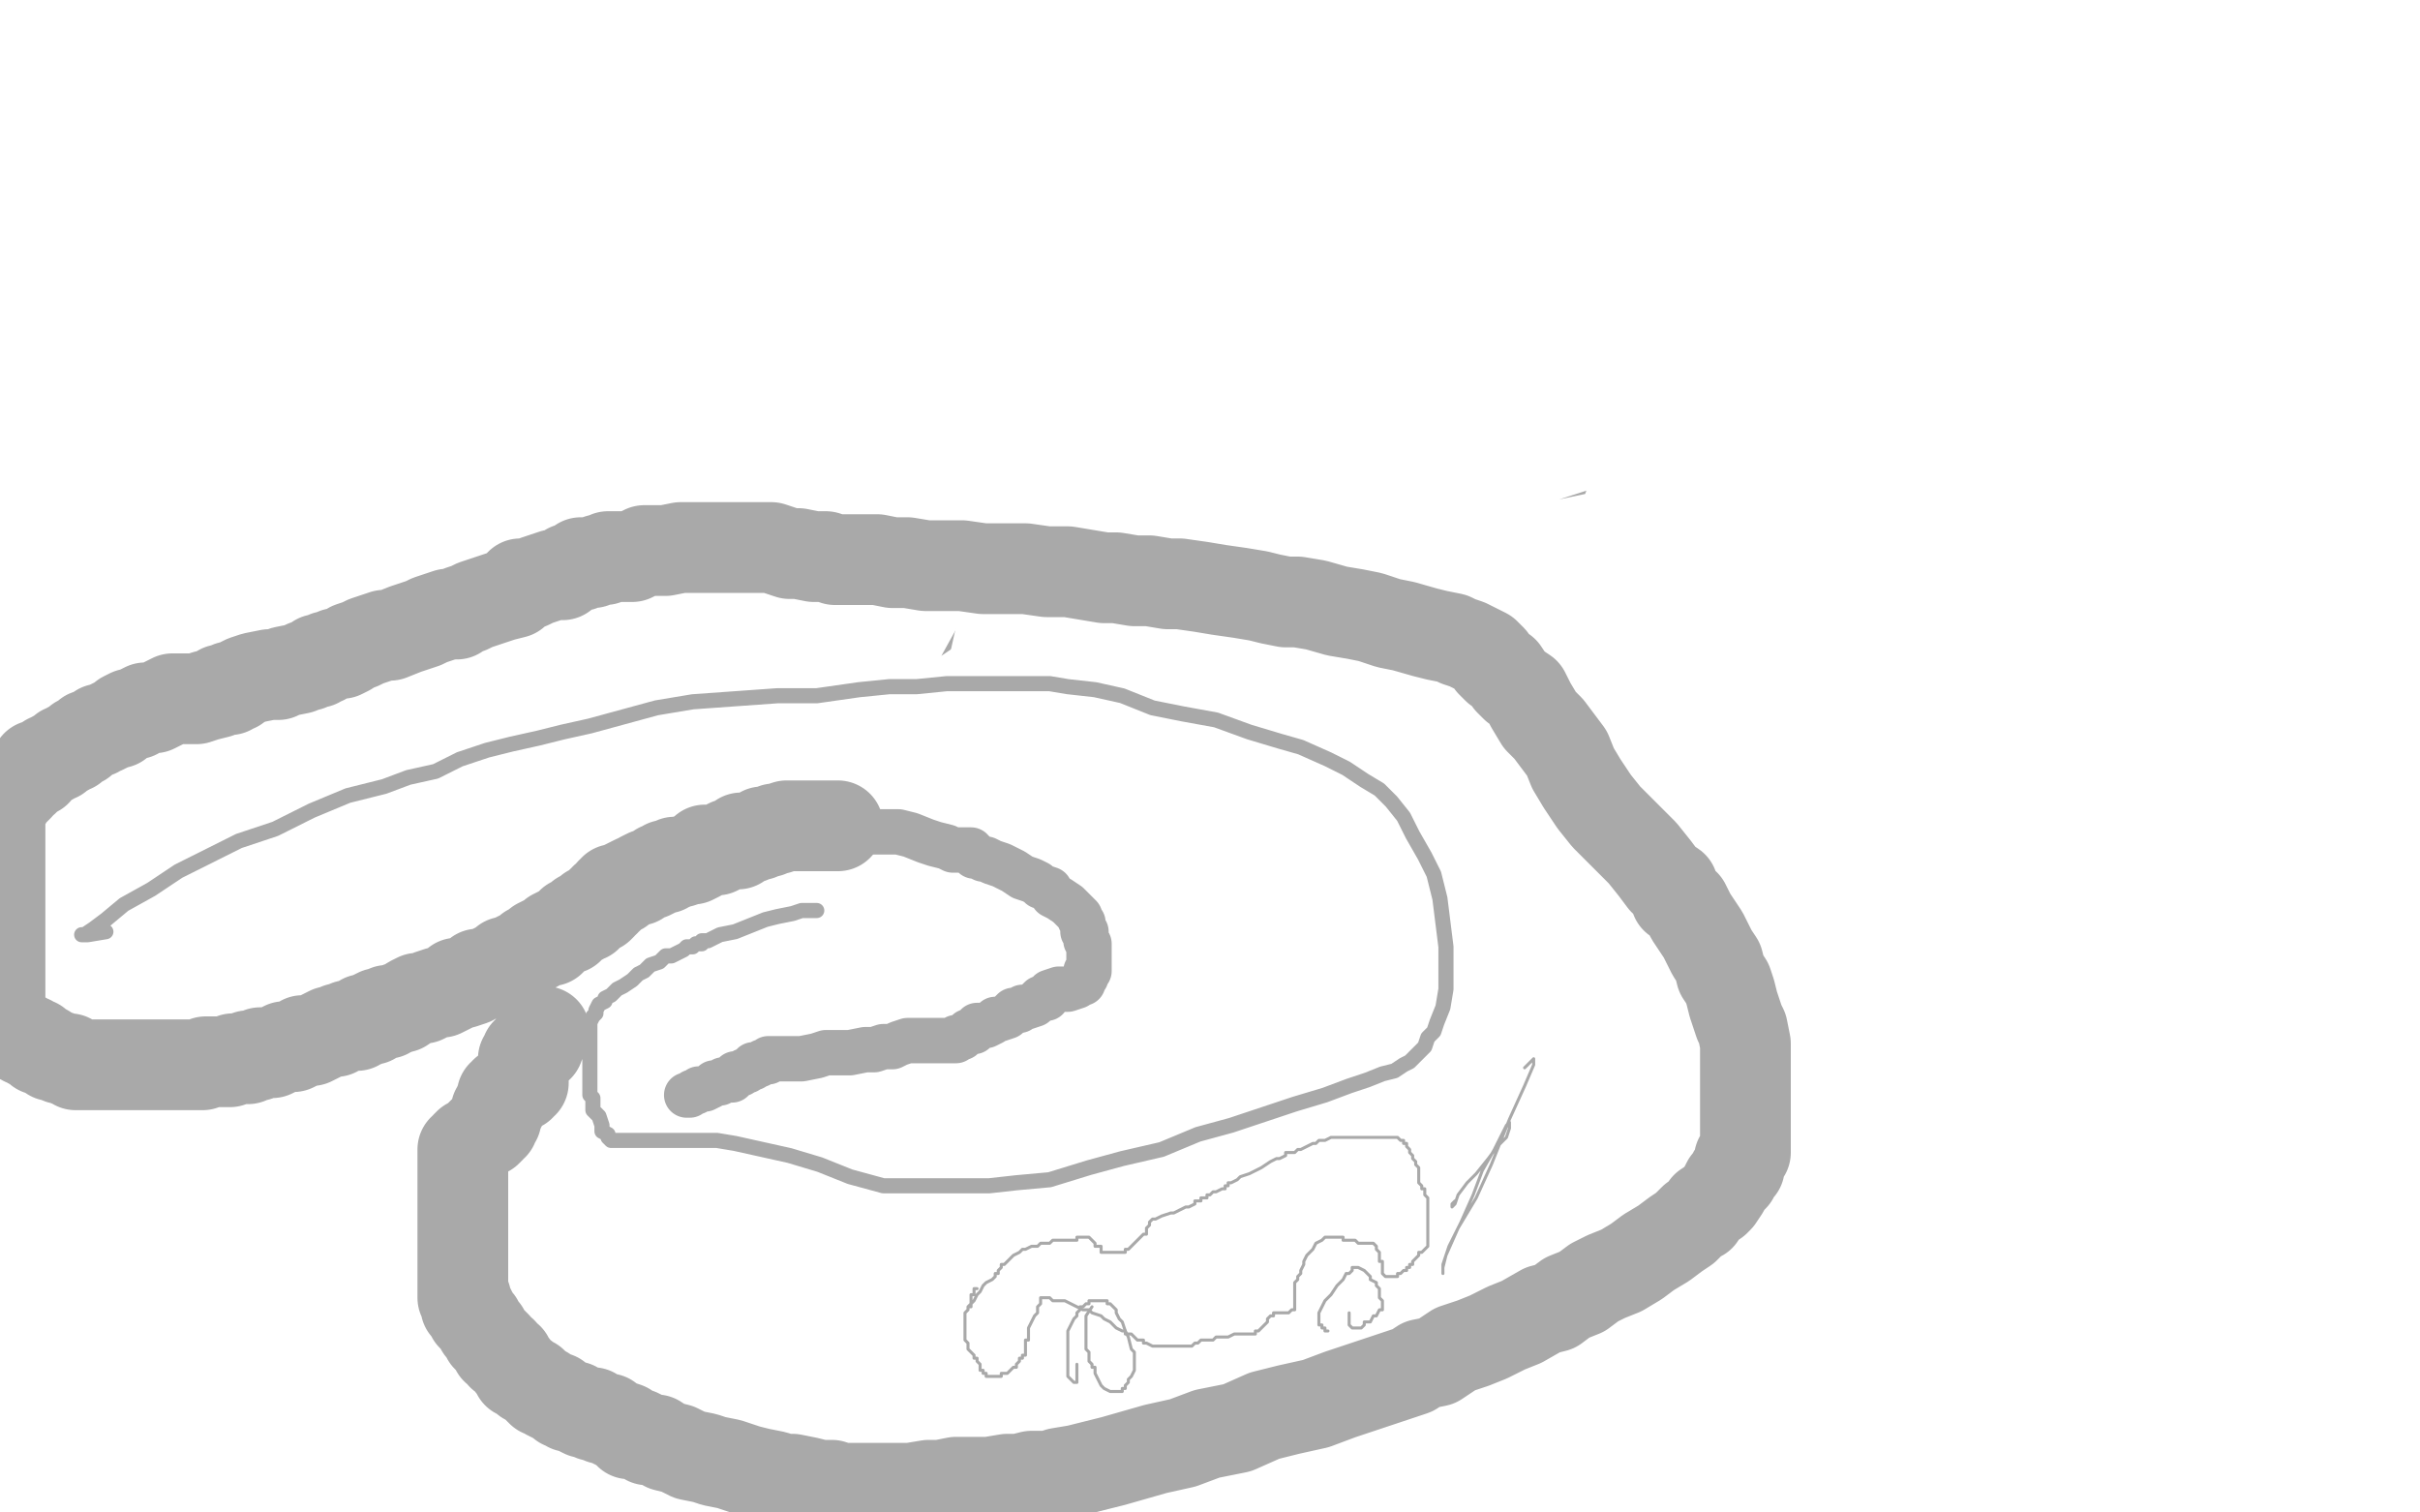 <?xml version="1.0" standalone="no"?>
<!DOCTYPE svg PUBLIC "-//W3C//DTD SVG 1.1//EN"
"http://www.w3.org/Graphics/SVG/1.1/DTD/svg11.dtd">

<svg width="800" height="500" version="1.1" xmlns="http://www.w3.org/2000/svg" xmlns:xlink="http://www.w3.org/1999/xlink" style="stroke-antialiasing: false"><desc>This SVG has been created on https://colorillo.com/</desc><rect x='0' y='0' width='800' height='500' style='fill: rgb(255,255,255); stroke-width:0' /><polyline points="55,480 56,478 58,477 61,475 62,474 63,473 66,472 69,470 72,468 75,467 77,465 79,464 81,462 83,461" style="fill: none; stroke: #a9a9a9; stroke-width: 30; stroke-linejoin: round; stroke-linecap: round; stroke-antialiasing: false; stroke-antialias: 0; opacity: 1.0"/>
<polyline points="42,495 43,494 43,494 44,493 44,493 44,492 44,492 46,491 46,491 46,490 46,490 47,489 47,489 48,487 48,487 49,487 49,487 50,485 50,485 52,484 52,484 52,483 52,483 54,481 54,481 55,480 55,480" style="fill: none; stroke: #a9a9a9; stroke-width: 30; stroke-linejoin: round; stroke-linecap: round; stroke-antialiasing: false; stroke-antialias: 0; opacity: 1.0"/>
<polyline points="83,461 85,459 87,458 89,456 92,454 96,452 98,450 103,447 107,443 110,440 113,437 116,433 119,431 121,428" style="fill: none; stroke: #a9a9a9; stroke-width: 30; stroke-linejoin: round; stroke-linecap: round; stroke-antialiasing: false; stroke-antialias: 0; opacity: 1.0"/>
<polyline points="136,407 137,405 138,404 140,402 141,400 142,398 143,397 144,396 146,393 148,391 149,389 151,387 153,386 155,383" style="fill: none; stroke: #a9a9a9; stroke-width: 30; stroke-linejoin: round; stroke-linecap: round; stroke-antialiasing: false; stroke-antialias: 0; opacity: 1.0"/>
<polyline points="121,428 123,425 125,423 125,421 127,419 128,417 129,416 130,415 131,413 132,412 133,411 134,409 135,409 136,407" style="fill: none; stroke: #a9a9a9; stroke-width: 30; stroke-linejoin: round; stroke-linecap: round; stroke-antialiasing: false; stroke-antialias: 0; opacity: 1.0"/>
<polyline points="155,383 156,381 158,379 159,375 162,373 163,370 165,367 166,366 168,364 169,362 170,360 170,359 171,358" style="fill: none; stroke: #a9a9a9; stroke-width: 30; stroke-linejoin: round; stroke-linecap: round; stroke-antialiasing: false; stroke-antialias: 0; opacity: 1.0"/>
<polyline points="185,338 186,335 188,332 191,327 193,323 195,320 197,317 200,313 201,310 203,307 205,304 207,300 209,297 210,295" style="fill: none; stroke: #a9a9a9; stroke-width: 30; stroke-linejoin: round; stroke-linecap: round; stroke-antialiasing: false; stroke-antialias: 0; opacity: 1.0"/>
<polyline points="171,358 172,357 173,355 174,354 175,352 177,351 177,350 178,348 179,347 180,344 182,343 182,341 185,338" style="fill: none; stroke: #a9a9a9; stroke-width: 30; stroke-linejoin: round; stroke-linecap: round; stroke-antialiasing: false; stroke-antialias: 0; opacity: 1.0"/>
<polyline points="229,255 230,253 232,249 232,246 233,244 234,241 235,239 235,237 236,237 237,235 237,233 238,232 240,229" style="fill: none; stroke: #a9a9a9; stroke-width: 30; stroke-linejoin: round; stroke-linecap: round; stroke-antialiasing: false; stroke-antialias: 0; opacity: 1.0"/>
<polyline points="210,295 213,291 215,288 216,286 219,282 219,280 221,277 223,273 224,271 224,269 225,265 227,262 228,258 229,255" style="fill: none; stroke: #a9a9a9; stroke-width: 30; stroke-linejoin: round; stroke-linecap: round; stroke-antialiasing: false; stroke-antialias: 0; opacity: 1.0"/>
<polyline points="240,229 240,228 241,227 241,226 242,226 243,225 243,224 245,223 245,221 245,220 246,219 247,216 247,214" style="fill: none; stroke: #a9a9a9; stroke-width: 30; stroke-linejoin: round; stroke-linecap: round; stroke-antialiasing: false; stroke-antialias: 0; opacity: 1.0"/>
<polyline points="254,189 254,188 254,187 255,185 255,184 255,183 255,182" style="fill: none; stroke: #a9a9a9; stroke-width: 30; stroke-linejoin: round; stroke-linecap: round; stroke-antialiasing: false; stroke-antialias: 0; opacity: 1.0"/>
<polyline points="247,214 248,212 249,209 250,207 250,204 251,203 251,201 252,198 253,197 253,195 253,193 253,192 254,191 254,189" style="fill: none; stroke: #a9a9a9; stroke-width: 30; stroke-linejoin: round; stroke-linecap: round; stroke-antialiasing: false; stroke-antialias: 0; opacity: 1.0"/>
<polyline points="255,182 255,181 256,180 256,179 257,177 257,175 258,173 260,170 262,164 265,156 268,149 272,142 275,134" style="fill: none; stroke: #a9a9a9; stroke-width: 30; stroke-linejoin: round; stroke-linecap: round; stroke-antialiasing: false; stroke-antialias: 0; opacity: 1.0"/>
<polyline points="297,81 298,79 299,76 300,74 301,71 302,68 302,66 304,65 304,63 305,61 305,60 305,59 306,59 306,58" style="fill: none; stroke: #a9a9a9; stroke-width: 30; stroke-linejoin: round; stroke-linecap: round; stroke-antialiasing: false; stroke-antialias: 0; opacity: 1.0"/>
<polyline points="275,134 279,126 282,120 284,114 285,109 287,105 288,101 289,99 290,96 291,94 293,90 294,88 295,85 297,81" style="fill: none; stroke: #a9a9a9; stroke-width: 30; stroke-linejoin: round; stroke-linecap: round; stroke-antialiasing: false; stroke-antialias: 0; opacity: 1.0"/>
<polyline points="306,58 306,57 306,56" style="fill: none; stroke: #a9a9a9; stroke-width: 30; stroke-linejoin: round; stroke-linecap: round; stroke-antialiasing: false; stroke-antialias: 0; opacity: 1.0"/>
<polyline points="310,62 310,63 311,64 312,65 313,66 313,67 314,69 315,70 315,71 316,71 316,72 317,72 317,73" style="fill: none; stroke: #a9a9a9; stroke-width: 30; stroke-linejoin: round; stroke-linecap: round; stroke-antialiasing: false; stroke-antialias: 0; opacity: 1.0"/>
<polyline points="306,56 306,57 307,57 307,58 308,59 309,59 309,60 309,61 310,62" style="fill: none; stroke: #a9a9a9; stroke-width: 30; stroke-linejoin: round; stroke-linecap: round; stroke-antialiasing: false; stroke-antialias: 0; opacity: 1.0"/>
<polyline points="317,73 317,74 318,74 318,75 318,76 318,77" style="fill: none; stroke: #a9a9a9; stroke-width: 30; stroke-linejoin: round; stroke-linecap: round; stroke-antialiasing: false; stroke-antialias: 0; opacity: 1.0"/>
<polyline points="320,82 321,83 321,84" style="fill: none; stroke: #a9a9a9; stroke-width: 30; stroke-linejoin: round; stroke-linecap: round; stroke-antialiasing: false; stroke-antialias: 0; opacity: 1.0"/>
<polyline points="318,77 319,78 319,79 319,80 319,81 320,81 320,82" style="fill: none; stroke: #a9a9a9; stroke-width: 30; stroke-linejoin: round; stroke-linecap: round; stroke-antialiasing: false; stroke-antialias: 0; opacity: 1.0"/>
<polyline points="325,97 326,100 327,101 327,104 328,106 329,108 329,109 330,111 330,113 331,114 331,116 332,118 332,120" style="fill: none; stroke: #a9a9a9; stroke-width: 30; stroke-linejoin: round; stroke-linecap: round; stroke-antialiasing: false; stroke-antialias: 0; opacity: 1.0"/>
<polyline points="321,84 322,85 322,86 322,87 322,88 322,89 323,90 324,91 324,94 324,95 325,96 325,97" style="fill: none; stroke: #a9a9a9; stroke-width: 30; stroke-linejoin: round; stroke-linecap: round; stroke-antialiasing: false; stroke-antialias: 0; opacity: 1.0"/>
<polyline points="337,142 338,142 338,143 338,144 338,145 339,146 339,147 340,148 340,150 340,151 341,151" style="fill: none; stroke: #a9a9a9; stroke-width: 30; stroke-linejoin: round; stroke-linecap: round; stroke-antialiasing: false; stroke-antialias: 0; opacity: 1.0"/>
<polyline points="332,120 333,122 334,125 335,128 335,130 335,132 336,134 336,136 337,138 337,139 337,140 337,141 337,142" style="fill: none; stroke: #a9a9a9; stroke-width: 30; stroke-linejoin: round; stroke-linecap: round; stroke-antialiasing: false; stroke-antialias: 0; opacity: 1.0"/>
<polyline points="345,169 346,170 347,172 347,173 348,174 348,176 349,176 349,178 349,179 349,181 350,181 350,183" style="fill: none; stroke: #a9a9a9; stroke-width: 30; stroke-linejoin: round; stroke-linecap: round; stroke-antialiasing: false; stroke-antialias: 0; opacity: 1.0"/>
<polyline points="341,151 341,153 341,154 341,155 342,156 342,157 342,159 342,160 342,161 343,163 344,164 344,165 344,168 345,169" style="fill: none; stroke: #a9a9a9; stroke-width: 30; stroke-linejoin: round; stroke-linecap: round; stroke-antialiasing: false; stroke-antialias: 0; opacity: 1.0"/>
<polyline points="350,183 350,184 350,185 350,186 351,187 351,188 351,189 352,191 352,193 352,195 353,197" style="fill: none; stroke: #a9a9a9; stroke-width: 30; stroke-linejoin: round; stroke-linecap: round; stroke-antialiasing: false; stroke-antialias: 0; opacity: 1.0"/>
<polyline points="362,233 362,236 363,239 364,243 365,245 365,248 366,250 366,253 367,255 368,257 369,259 369,260 369,263 370,264" style="fill: none; stroke: #a9a9a9; stroke-width: 30; stroke-linejoin: round; stroke-linecap: round; stroke-antialiasing: false; stroke-antialias: 0; opacity: 1.0"/>
<polyline points="353,197 354,199 355,202 355,204 355,205 356,209 357,212 358,213 358,216 359,219 360,223 361,226 361,229 362,233" style="fill: none; stroke: #a9a9a9; stroke-width: 30; stroke-linejoin: round; stroke-linecap: round; stroke-antialiasing: false; stroke-antialias: 0; opacity: 1.0"/>
<polyline points="370,264 371,265 371,267 371,268 372,269 373,270 373,272 373,273 373,274 374,274 374,275" style="fill: none; stroke: #a9a9a9; stroke-width: 30; stroke-linejoin: round; stroke-linecap: round; stroke-antialiasing: false; stroke-antialias: 0; opacity: 1.0"/>
<polyline points="378,289 378,290 378,291 378,292 378,293 379,293 379,294 379,296 379,297 379,298" style="fill: none; stroke: #a9a9a9; stroke-width: 30; stroke-linejoin: round; stroke-linecap: round; stroke-antialiasing: false; stroke-antialias: 0; opacity: 1.0"/>
<polyline points="374,275 375,278 375,279 375,280 375,281 375,282 376,282 376,284 377,285 377,286 377,287 377,288 378,288 378,289" style="fill: none; stroke: #a9a9a9; stroke-width: 30; stroke-linejoin: round; stroke-linecap: round; stroke-antialiasing: false; stroke-antialias: 0; opacity: 1.0"/>
<polyline points="379,298 379,299 380,300 380,301 381,302 381,303 381,304 382,307 383,309 384,311 384,312 384,313 385,315" style="fill: none; stroke: #a9a9a9; stroke-width: 30; stroke-linejoin: round; stroke-linecap: round; stroke-antialiasing: false; stroke-antialias: 0; opacity: 1.0"/>
<polyline points="391,337 391,340 392,344 393,347 394,349 395,351 395,354 396,356 397,358 397,361 398,365 399,367 400,371 401,374" style="fill: none; stroke: #a9a9a9; stroke-width: 30; stroke-linejoin: round; stroke-linecap: round; stroke-antialiasing: false; stroke-antialias: 0; opacity: 1.0"/>
<polyline points="385,315 386,317 386,319 386,320 387,322 388,323 388,324 388,326 388,327 389,328 389,330 390,332 391,335 391,337" style="fill: none; stroke: #a9a9a9; stroke-width: 30; stroke-linejoin: round; stroke-linecap: round; stroke-antialiasing: false; stroke-antialias: 0; opacity: 1.0"/>
<polyline points="409,406 410,406 410,407 411,409 411,410 411,411 412,413 412,414 412,416 413,416 414,418" style="fill: none; stroke: #a9a9a9; stroke-width: 30; stroke-linejoin: round; stroke-linecap: round; stroke-antialiasing: false; stroke-antialias: 0; opacity: 1.0"/>
<polyline points="401,374 402,379 402,381 403,384 404,387 405,389 406,392 406,395 406,397 407,399 408,401 409,403 409,404 409,406" style="fill: none; stroke: #a9a9a9; stroke-width: 30; stroke-linejoin: round; stroke-linecap: round; stroke-antialiasing: false; stroke-antialias: 0; opacity: 1.0"/>
<polyline points="414,418 414,419 415,419 415,420 415,421 415,422 416,423 416,424 416,425 416,426 417,427 417,428" style="fill: none; stroke: #a9a9a9; stroke-width: 30; stroke-linejoin: round; stroke-linecap: round; stroke-antialiasing: false; stroke-antialias: 0; opacity: 1.0"/>
<polyline points="422,450 423,453 423,454 424,455 424,456 424,457 424,458 425,459 425,460 425,461 426,461 426,462" style="fill: none; stroke: #a9a9a9; stroke-width: 30; stroke-linejoin: round; stroke-linecap: round; stroke-antialiasing: false; stroke-antialias: 0; opacity: 1.0"/>
<polyline points="417,428 417,430 417,432 417,433 418,435 419,437 419,438 419,440 420,442 421,444 421,445 422,447 422,449 422,450" style="fill: none; stroke: #a9a9a9; stroke-width: 30; stroke-linejoin: round; stroke-linecap: round; stroke-antialiasing: false; stroke-antialias: 0; opacity: 1.0"/>
<polyline points="427,469 427,470 428,472 428,473 429,474 429,475 429,476 430,477 430,478 430,479 431,480 431,482" style="fill: none; stroke: #a9a9a9; stroke-width: 30; stroke-linejoin: round; stroke-linecap: round; stroke-antialiasing: false; stroke-antialias: 0; opacity: 1.0"/>
<polyline points="426,462 426,463 426,464 426,465 426,466 427,467 427,468 427,469" style="fill: none; stroke: #a9a9a9; stroke-width: 30; stroke-linejoin: round; stroke-linecap: round; stroke-antialiasing: false; stroke-antialias: 0; opacity: 1.0"/>
<polyline points="431,482 431,484 431,485 431,487 431,488 432,489 433,491 433,493 433,495 434,497 434,498 441,499 441,498 441,497 441,496 441,495 441,494 441,493 441,492 442,492 442,491" style="fill: none; stroke: #a9a9a9; stroke-width: 30; stroke-linejoin: round; stroke-linecap: round; stroke-antialiasing: false; stroke-antialias: 0; opacity: 1.0"/>
<polyline points="444,475 445,474 445,473 445,471 446,470 446,468 446,467 446,466 446,465 446,462 446,461 446,460 446,458 446,457" style="fill: none; stroke: #a9a9a9; stroke-width: 30; stroke-linejoin: round; stroke-linecap: round; stroke-antialiasing: false; stroke-antialias: 0; opacity: 1.0"/>
<polyline points="442,491 442,490 442,489 443,488 443,487 443,486 443,485 443,483 443,482 443,481 444,479 444,478 444,477 444,475" style="fill: none; stroke: #a9a9a9; stroke-width: 30; stroke-linejoin: round; stroke-linecap: round; stroke-antialiasing: false; stroke-antialias: 0; opacity: 1.0"/>
<polyline points="446,457 447,456 447,454 447,453 448,452 448,451 448,449 448,448 448,447 448,445 448,444 449,444 449,442 450,440 450,439 450,438 450,436 450,434 450,432 451,430 451,429 451,426 451,423 451,422 452,420 452,418 452,416 452,414 453,412 453,409 453,407 453,404 453,401 453,398 453,396 453,393 453,391 454,388 454,385 454,382 455,380 456,376 456,373 457,370 458,366 459,363 460,360 460,358 461,354 462,350 462,347 463,344 464,341 464,338 465,333 466,330 466,327 467,323 468,320 468,317 469,314 469,311 470,308 471,305 472,301 472,298 473,294 475,290 477,285 479,282 480,276 482,270 483,265 484,260 486,255 487,251 488,247 488,243 488,240 489,236 489,232 489,229 490,224 490,222 490,219 490,217 490,215 491,213 492,210 493,208 493,206 495,203 496,201 496,199 497,196 498,194 500,190 500,189 501,187 502,184 503,180 503,178 504,176 505,174 505,171 506,169 506,167 507,164 509,160 510,158 510,155 511,153 512,151 512,147 513,145 514,142 514,140 515,137 516,135 516,133 517,130 517,128 518,125 519,123 520,120 521,118 522,115 523,113 523,111 524,108 525,106 526,103 527,101 527,99 528,97 529,95 529,94 529,92 529,90 530,89 530,88 531,87 531,86 532,84 533,82 534,81 534,78 535,77 536,75 536,73 537,71 538,69 540,66 540,64 540,63 541,61 542,59 542,58 543,56 544,54 545,53 545,51 546,49 547,48 547,46 548,44 549,43 550,40 550,39 551,37 552,36 552,35 552,34 552,35 553,37 553,39 554,42 554,44 554,47 554,49 555,51 556,54 557,56 557,58 558,59 559,62 560,64 560,67 562,70 563,73 564,77 565,80 567,83 568,87 569,90 571,92 572,95 573,98 574,101 576,103 577,105 578,109 579,110 579,111 579,113 580,114 581,116 581,117 582,119 583,120 583,121 584,123 585,123 585,124 585,125 586,126 587,128 587,129 588,131 589,134 589,137 590,139 591,141 591,143 592,146 593,148 594,149 594,152 596,154 596,156 597,158 598,160 598,162 599,163 600,166 601,167 602,169 603,172 604,173 604,175 605,178 606,179 607,181 608,184 610,188 611,190 611,193 612,196 613,199 615,204 616,207 617,211 618,215 620,220 621,224 623,228 623,233 625,238 626,242 629,245 629,248 631,252 633,257 634,260 636,264 636,267 638,270 639,275 640,277 641,281 642,284 643,288 643,291 645,295 646,298 646,301 646,304 647,309 648,313 648,319 649,324 650,330 652,336 653,342 656,347 658,351 660,356 661,361 663,365 665,370 667,373 668,376 669,380 670,383 672,386 673,390 674,392 675,395 676,397 677,401 678,403 679,405 680,407 680,410 681,412 682,414 683,416 683,419 683,421 684,423 684,425 685,428 686,431 686,434 687,436 687,438 688,441 689,444 690,448 690,451 691,454 692,456 693,459 694,464 695,466 696,469 697,473 698,475 698,478 699,481 700,483 700,485 701,488 701,490 701,492 702,494 703,496 703,498 703,499" style="fill: none; stroke: #a9a9a9; stroke-width: 30; stroke-linejoin: round; stroke-linecap: round; stroke-antialiasing: false; stroke-antialias: 0; opacity: 1.0"/>
<polyline points="713,496 713,495 713,495 713,493 713,493 713,492 713,492 714,490 714,490 716,488 716,488 717,484 717,484 718,482 718,482 719,479 719,479 721,476 721,476 722,471 722,471 724,466 724,466 726,460 726,460 728,455 728,455 731,447 733,440 737,431 740,422 744,413 748,403 751,393 754,384 759,373 762,365 765,356 767,346 770,339 772,330 775,323 776,316 777,311 779,304 781,298 782,294 784,289 785,286 785,283 786,280 786,278 787,275 787,273 788,271 789,270 789,268 789,266 789,265 790,264 790,263 791,261 791,260 791,259 791,258 791,257 791,256 791,255 791,253 791,252 792,250 793,249 793,248 793,246 794,244 795,241 796,238 796,236 797,232 797,229 799,226 797,183 792,186 786,191 779,197 769,201 757,207 746,213 729,220 713,228 693,235 673,243 650,252 625,258 596,268 573,277 550,287 529,296 511,304 492,314 471,325 455,334 439,344 427,352 414,360 403,368 393,375 383,382 373,389 365,394 358,398 349,404 343,408 336,412 328,416 321,420 312,424 304,427 295,430 288,433 280,436 273,438 268,441 264,442 258,444 252,446 248,448 243,449 239,450 234,451 228,453 221,454 213,454 202,454 193,454 182,454 167,454 152,454 133,453 111,453 88,452 70,451 55,450 44,450 35,450 31,450 29,450 31,449 37,447 48,444 57,440 64,438 70,435 76,433 85,430 92,428 96,426 99,425 101,425 102,425 100,425 98,425 98,426 97,426 97,425 97,424 97,423 98,422 98,421 99,420 100,419 100,418 101,416 102,415 102,413 104,412 105,409 106,407 108,405 110,402 112,400 114,397 116,395 119,392 122,389 125,387 128,384 131,382 132,380 134,377 136,375 138,373 139,370 142,368 144,366 145,364 147,363 148,360 150,358 152,356 155,353 156,352 158,350 160,347 162,345 165,343 167,340 171,337 174,334 178,332 180,329 182,328 185,326 187,323 190,321 192,319 194,318 196,315 198,313 200,312 203,309 205,307 207,305 210,303 212,301 214,300 216,298 218,297 220,295 221,295 222,293 225,293 226,291 228,290 230,289 231,287 234,287 235,286 237,284 241,283 242,282 244,281 247,279 250,278 253,277 255,275 257,274 258,274 259,273 260,273 260,272 262,272 263,271 264,271 265,271 265,270 266,269 267,269 268,268 269,268 270,268 270,267 271,267 272,266 273,265 274,265 275,264 276,264 276,263 277,263 277,262 278,262 279,261 280,261 280,260 281,259 282,258 283,258 285,255 287,254 289,252 291,249 292,247 295,245 297,242 299,240 301,238 303,234 305,232 307,229 308,228 310,226 310,224 311,222 312,221 313,219 313,218 314,217 314,215 314,214 315,213 316,210 316,209 317,206 317,205 317,203 317,200 317,197 317,194 317,191 317,187 317,181 317,177 316,172 314,166 313,160 312,155 310,149 308,142 306,136 304,130 301,125 299,120 298,117 296,114 295,111 294,107 294,105 293,103 293,102 293,100 293,99 293,98 293,96 293,94 294,93 294,91 296,91 296,89 297,88 297,90 297,92 297,93 297,95 297,98 297,101 297,106 297,109 296,113 295,118 294,121 293,124 292,127 291,130 289,135 288,138 287,141 285,144 285,146 284,149 284,152 283,154 282,157 281,159 281,162 281,165 280,169 279,172 278,175 278,178 276,181 275,187 272,192 269,199 267,206 263,212 258,220 254,227 250,236 244,244 240,251 236,260 233,266 229,272 226,279 223,284 221,287 220,290 219,291 219,289 220,283 222,277 224,270 228,260 231,250 234,239 239,227 243,216 249,204 254,192 259,182 264,173 268,165 272,159 276,154 280,148 284,144 285,142 287,142 287,141 288,141 288,143 288,146 289,149 289,152 289,156 289,160 289,166 288,172 287,179 285,186 282,193 278,202 274,209 270,218 267,224 264,231 260,236 258,242 257,244 256,247 255,248 257,245 259,240 265,234 270,225 278,216 286,205 294,195 303,183 312,171 318,161 323,154 324,149 325,147 326,146 326,149 326,153 324,157 322,163 319,171 316,178 311,187 306,195 300,204 294,212 288,221 283,228 276,237 270,245 265,251 261,257 256,263 252,268 251,271 250,272 250,273 249,273 249,272 249,270 249,269 249,266 249,265 249,263 249,262 249,261 249,260 249,259 249,258 249,257 249,256 248,256 249,256 250,256 251,256 253,256 255,256 257,256 261,256 263,256 266,256 268,256 269,256 269,256" style="fill: none; stroke: #a9a9a9; stroke-width: 30; stroke-linejoin: round; stroke-linecap: round; stroke-antialiasing: false; stroke-antialias: 0; opacity: 1.0"/>
<polyline points="303,426 305,423 305,423 307,418 307,418 309,414 309,414 312,411 312,411 315,407 315,407 318,404 318,404 322,400 322,400 324,397 324,397 326,394 326,394 329,392 329,392 331,389 331,389 332,388 332,388 333,387 333,387 334,387 335,386 336,386 337,386 337,388 334,390 333,393 328,396 325,400 318,404 314,408 306,412 299,417 291,420 284,423 279,425 276,426 273,427 270,428 269,428 270,428 275,426 282,424 290,423 302,421 313,420 326,418 339,416 350,414 358,413 361,413 362,413 361,414 359,415 357,418 355,420 352,423 350,426 348,427 346,429 342,431 340,434 335,436 331,437 328,438 325,439 322,440 320,440 318,440 317,440 317,437 319,435 323,431 330,428 338,424 344,420 350,415 355,411 359,408 361,406 362,403 361,403 356,404 351,405 346,407 338,409 331,411 323,413 316,416 308,417 303,418 296,419 290,419 288,419 287,419 286,419 286,418 288,416 292,414 297,411 302,409 304,408 306,408 307,407 303,408 296,412 286,415 276,418 267,421 258,426 250,429 243,432 237,435 232,438 230,439 233,439 236,439 239,439 242,438 245,437 246,437 249,436 251,436 250,438 247,441 243,444 238,447 235,451 232,454 228,457 227,459 225,462 224,463 224,464 224,463 227,462 233,461 239,458 246,456 256,453 269,450 282,448 295,446 302,444 309,443 312,441 314,441 313,441 310,441 306,441 302,442 296,443 289,445 280,446 274,448 269,449 264,451 260,451 256,452 255,452 254,453 256,451 260,449 266,447 272,445 278,443 284,441 286,440 287,439 288,439 285,439 278,439 267,440 258,442 244,444 233,446 220,449 211,451 205,453 202,454 202,453 202,452 204,450 208,449 210,448 213,446 216,445 219,444 221,444 223,444 224,443 222,444 216,446 206,449 196,452 184,456 173,459 161,464 154,467 151,467 150,468 151,466 156,461 167,454 179,449 198,441 210,437 219,432 226,429 230,429 231,428 232,428 231,429 229,431 225,433 221,436 216,438 213,440 209,442 203,445 194,448 188,451 181,453 174,455 170,456 166,457 163,457 161,457 162,455 165,452 170,449 176,446 180,444 185,443 189,442 192,441 192,440 191,440 186,442 177,445 166,447 153,451 139,453 125,456 115,460 109,462 106,463 105,463 106,462 114,458 127,452 141,446 156,441 165,438 175,433 183,430 189,428 191,428 191,429 191,430 190,431 189,432 186,434 184,435 183,437 179,439 175,442 170,444 165,447 159,448 154,450 146,452 143,454 138,455 136,456 133,457 132,457 131,458 131,457 133,455 136,454 139,452 142,450 143,450 144,448 143,449 138,450 131,453 120,456 109,459 100,462 93,464 88,466 87,467 86,467 88,464 89,462 92,460 96,458 99,456 104,454 107,453 109,453 111,452" style="fill: none; stroke: #ffffff; stroke-width: 30; stroke-linejoin: round; stroke-linecap: round; stroke-antialiasing: false; stroke-antialias: 0; opacity: 1.0"/>
<polyline points="115,414 115,416 115,416 112,417 112,417 109,420 109,420 103,424 103,424 93,428 93,428 83,432 83,432 70,436 70,436 58,442 58,442 46,447 46,447 36,451 36,451 30,454 30,454 27,455 27,455 30,453 35,450 43,446 54,442 64,435 77,429 90,422 101,416 111,412 116,409 119,407 120,406 117,408 110,412 101,416 88,421 72,426 52,433 35,438 20,443 9,448 12,441 37,435 73,427 113,422 150,418 181,417 195,417 202,417 203,417 203,418 200,422 194,426 183,431 176,435 163,440 145,447 120,453 95,459 76,463 64,468 57,470 56,470 57,470 60,468 65,466 71,464 76,463 80,461 82,460 84,459 85,459 87,458 88,457 84,458 77,460 71,462 67,463 64,464 61,464 60,465 59,465 60,464 65,459 73,455 83,450 89,449 92,447 94,446 96,446 93,448 87,451 79,454 72,457 65,462 56,466 47,471 37,476 30,480 23,484 19,486 15,488 18,487 28,482 44,475 75,465 109,454 148,443 192,432 231,421 261,412 284,403 295,396 300,392 301,391 299,391 288,395 263,402 220,412 168,422 116,434 66,444 14,456 2,416 17,402 35,387 50,375 64,360 74,349 86,339 93,330 99,323 104,319 105,319 104,323 101,331 96,338 86,350 73,363 55,380 29,400 3,463 31,444 59,425 90,403 113,385 133,369 145,360 149,353 151,350 151,349 151,350 148,353 143,361 136,372 127,387 115,409 104,430 94,449 90,462 85,474 83,483 83,485 84,485 89,484 95,481 104,477 113,470 127,457 144,439 164,415 186,389 210,361 233,332 252,307 264,287 274,269 282,257 285,248 287,245 287,244 287,245 285,246 282,250 278,252 273,257 267,265 259,272 249,282 239,291 228,300 219,309 210,318 202,326 197,332 195,335 194,336 194,337 197,334 206,326 218,318 231,311 239,304 252,300 263,295 275,291 283,286 287,284 289,282 290,281 289,282 287,285 281,290 272,297 262,304 249,311 233,317 221,323 209,329 197,333 184,338 173,341 165,343 160,344 158,345 159,345 162,340 171,331 184,320 211,301 248,276 281,254 317,231 348,210 377,196 395,187 405,183 408,181 409,181 409,182 407,184 403,189 394,196 382,206 359,223 329,240 291,263 253,284 215,305 178,322 137,341 105,355 79,369 53,378 40,383 34,386 34,387 36,385 43,376 57,364 91,342 137,318 196,293 268,269 348,246 420,229 478,212 530,202 573,195 596,193 599,193 599,194 592,201 580,212 555,228 525,246 489,269 451,287 419,306 386,326 356,343 338,356 328,364 323,368 322,371 321,371 326,367 336,361 354,353 382,344 418,336 447,326 472,318 489,312 499,308 502,306 500,309 489,317 470,328 441,340 404,359 369,375 323,395 294,409 267,422 254,429 248,434 247,435 246,435 245,435 244,435 244,432 246,427 256,422 280,416 338,404 422,390 513,370 612,342 704,310 788,276 761,223 711,256 648,293 588,325 536,354 487,381 452,402 430,414 421,421 420,423 423,422 429,419 439,414 451,403 476,386 504,367 532,348 563,326 596,306 626,288 659,268 686,255 700,244 708,238 710,235 706,237 697,242 687,251 665,269 633,293 594,320 545,351 482,388 408,426 335,462 264,497 302,481 340,460 384,434 420,412 450,390 475,373 488,362 496,355 499,350 498,350 494,352 486,356 476,364 456,378 429,398 390,423 333,452 270,482 223,499 259,472 293,448 322,424 345,406 363,390 372,379 377,371 380,366 381,364 378,367 374,372 369,379 361,386 351,397 341,407 328,419 308,437 289,455 263,478 245,495 287,484 316,460 350,434 373,414 391,397 403,385 408,377 412,371 414,370 413,370 410,372 405,376 397,382 388,390 377,400 362,410 347,422 331,433 318,443 308,452 302,457 298,461 297,463 299,463 302,459 309,453 318,445 331,435 351,420 371,404 403,380 434,357 465,331 489,309 500,296 508,285 511,277 512,274 513,274 511,276 507,283 498,292 488,304 474,320 455,341 431,365 404,392 377,421 352,447 332,471 316,491 338,493 362,478 400,457 447,433 493,409 544,385 595,360 639,334 673,308 691,291 704,276 708,267 709,263 709,261 704,265 691,275 666,291 632,313 593,343 556,372 516,406 476,442 441,475 450,491 483,467 520,436 560,404 600,370 639,336 672,306 700,274 720,251 728,237 733,227 734,221 732,224 725,229 718,236 709,244 697,252 686,261 672,270 661,278 648,288 636,298 625,307 616,316 607,325 598,334 591,342 582,349 575,356 566,362 560,369 552,375 545,381 536,386 529,392 521,396 514,400 508,404 503,407 499,410 494,414 490,416 485,418 480,421 475,424 472,427 470,428 469,428 469,429 471,429 473,427 475,425 477,425 482,422 487,418 490,414 494,411 500,407 507,401 514,395 524,388 535,380 548,372 560,362 574,351 585,344 595,337 600,334 600,333 597,335 590,342 578,355 554,375 523,399 491,427 460,453 428,481 434,496 440,489 444,483 447,478 449,475 449,473 447,473 445,474 442,475 437,477 432,480 426,484 417,489 405,493 385,499 5,479 15,475 26,469 38,464 48,458 54,454 60,451 62,449 64,448 64,449 64,450 64,451 63,453 61,455 61,458 59,461 56,467 54,471 51,476 50,479 47,483 46,485 45,487 44,489 43,491 43,492 42,492 42,493 41,494 41,495 40,495 40,496 40,497 40,498 39,499 44,499 48,496 51,493 55,490 59,485 64,480 69,475 75,468 81,463 88,458 95,450 103,444 112,436 122,427 133,416 145,405 160,391 171,379 182,368 193,356 201,345 209,333 214,323 220,314 224,309 225,305 225,304 223,307 220,312 218,317 213,323 208,331 202,341 196,351 189,361 181,372 173,384 165,395 158,407 152,418 147,428 143,438 139,446 136,452 134,458 132,461 132,464 132,465 132,466 132,465 132,463 134,461 137,457 141,452 145,445 152,436 157,427 164,416 172,404 181,391 188,377 198,361 209,344 219,326 232,301 245,275 260,248 281,215 300,184 321,149 339,116 357,86 368,62 379,36 385,23 389,15 392,10 392,9 392,12 391,16 390,20 386,28 383,34 379,41 375,50 369,59 363,69 356,79 347,92 338,106 327,123 313,145 297,168 280,193 265,217 251,242 238,266 229,287 222,300 215,315 211,325 208,335 204,343 202,349 201,354 200,358 199,360 198,361 198,362 199,360 203,355 207,348 215,336 223,325 234,307 252,282 269,257 289,226 305,197 318,167 330,141 336,119 339,103 341,89 341,79 341,74 341,72 340,71 338,71 336,72 333,77 327,84 320,93 312,108 302,120 293,144 280,168 270,191 261,214 251,240 240,269 230,295 219,318 207,345 198,365 192,381 184,396 180,408 177,416 174,422 172,429 171,433 169,435 168,436 168,437 168,438 168,437 170,433 174,427 178,420 184,410 192,398 201,383 213,361 223,343 235,314 245,288 252,265 258,240 264,221 266,205 268,194 268,184 268,178 268,175 267,174 266,174 265,174 264,176 261,182 255,191 249,203 240,214 232,229 220,249 203,274 189,293 175,316 165,334 150,359 141,375 134,387 129,398 124,405 122,410 121,413 121,415 121,416 120,416 122,412 127,404 132,393 140,383 154,365 171,340 189,317 206,289 220,267 233,243 240,223 245,211 249,199 254,189 257,180 262,172 265,163 270,157 273,149 277,142 280,137 283,132 285,129 286,127 286,126 287,126 287,127 285,132 283,138 279,147 274,156 266,172 257,190 242,215 225,245 209,272 194,301 182,328 172,346 166,359 164,369 164,373 164,374 164,375 165,371 168,363 172,355 178,346 183,335 190,322 196,310 205,293 213,277 222,257 233,233 245,207 260,177 277,145 293,113 309,78 323,48 337,17 337,3 329,21 318,45 307,66 296,93 288,118 279,141 273,161 266,179 261,196 256,208 253,219 250,232 246,243 243,252 239,260 236,269 234,274 233,277 232,279 232,278 233,275 235,270 238,263 241,255 245,244 251,233 258,221 265,206 272,191 280,170 286,153 293,133 296,119 303,101 307,85 312,68 316,49 322,27 328,4 314,4 299,28 286,57 269,90 254,119 238,152 222,181 208,213 196,242 187,265 178,283 174,296 169,307 166,316 164,319 163,320 163,321 163,320 164,316 167,310 171,303 177,293 188,281 203,263 217,247 234,227 252,204 266,184 276,170 284,158 291,147 294,139 298,133 301,127 303,123 305,120 306,119 306,117 306,116 307,116 307,115 307,117 305,122 302,129 299,138 294,150 288,167 279,188 271,213 265,240 260,267 255,294 254,317 252,346 252,365 252,380 252,395 252,405 250,412 250,414 249,415 248,415 248,413 248,406 250,393 254,379 261,361 270,341 280,322 292,300 304,281 315,260 323,244 329,231 333,220 337,211 339,204 340,201 340,199 340,198 340,200 340,201 340,202 340,204 340,207 340,212 340,216 340,220 340,224 340,230 340,234 340,238 340,242 340,247 340,251 340,255 340,259 340,266 340,273 340,280 339,290 337,301 336,311 335,320 334,329 333,336 333,339 333,341 333,342 333,339 335,337 336,333 338,325 340,319 344,311 347,300 350,287 354,273 356,258 359,240 362,221 364,200 369,179 370,158 371,141 373,120 373,107 373,95 373,84 373,77 373,74 373,72 372,72 372,73 372,76 372,79 372,83 372,87 372,93 372,101 371,110 371,120 370,134 370,146 370,158 370,172 370,188 370,203 370,218 370,234 370,251 372,272 373,290 374,305 377,319 378,331 380,342 382,351 384,358 385,362 386,365 386,367 387,367 387,365 387,362 387,358 387,351 387,343 386,333 385,322 383,312 381,300 379,286 377,274 376,260 372,248 371,235 370,223 369,211 368,200 367,189 366,178 366,168 365,157 364,149 364,139 363,134 363,127 363,123 363,119 363,117 363,115 363,114 363,115 363,118 363,122 363,127 363,134 363,143 363,152 364,164 365,178 367,192 368,207 371,222 375,244 380,268 384,292 387,316 392,343 396,364 399,385 400,400 402,413 403,425 405,436 405,443 405,447 405,449 404,449 403,450 401,450 398,450 394,449 391,447 388,443 385,439 383,434 380,427 379,423 376,416 375,407 372,399 371,388 370,374 370,361 370,342 370,322 370,294 372,265 373,237 375,208 375,180 375,155 375,140 374,127 370,118 369,112 367,109 365,108 364,109 364,112 362,117 360,124 359,131 356,141 353,151 350,160 346,174 343,185 340,197 338,208 336,220 334,230 333,238 332,245 332,250 331,253 330,254 330,255 329,255 329,254 329,252 329,249 329,244 329,240 330,233 331,225 332,215 334,205 337,194 339,183 341,172 342,161 343,150 344,139 344,129 345,121 345,113 345,108 345,106 345,104 344,103 343,103 343,105 341,107 340,110 338,115 334,122 329,131 323,143 316,154 308,169 298,188 289,204 278,225 270,243 260,262 253,277 248,292 244,303 241,314 237,323 235,330 233,335 233,338 232,339 231,340 231,338 230,334 229,329 228,321 227,310 226,298 226,283 226,264 226,242 226,213 229,184 233,150 238,115 240,81 243,49 243,21 215,7 209,32 207,51 202,75 199,98 198,119 195,140 195,157 195,174 194,189 194,202 194,213 194,225" style="fill: none; stroke: #ffffff; stroke-width: 30; stroke-linejoin: round; stroke-linecap: round; stroke-antialiasing: false; stroke-antialias: 0; opacity: 1.0"/>
<polyline points="194,236 194,244 195,252 196,257 197,260 197,263 198,263 199,263 201,260 205,252 211,243 216,232 224,215 235,194 244,171 255,145 265,121 270,104 273,92 275,81 275,75 275,69 275,67 275,68 275,71 275,76 275,81 275,88 275,98 275,109 273,120 272,132 270,144 268,155 266,166 264,176 264,184 263,192 263,197 263,200 263,203 263,206 263,208 263,211 263,213 263,215 263,214 265,211 266,208 270,201 276,193 283,184 293,170 303,156 314,143 327,126 339,113 348,101 356,92 360,85 363,80 364,79 364,83 364,90 362,100 360,111 357,125 353,136 348,150 343,163 340,175 337,186 334,198 331,209 329,218 327,230 326,241 325,250 322,261 321,271 319,281 318,289 317,299 316,306 316,313 315,317 315,321 315,324 315,326 315,324 315,322 315,319 316,316 317,310 319,303 321,294 323,285 326,273 329,261 332,247 335,233 338,221 339,207 340,195 340,183 340,174 340,168 340,164 339,162 338,161 337,161 337,162 337,166 336,171 335,179 334,189 332,206 329,227 324,251 321,280 316,313 314,344 313,372 313,403 313,428 314,442 315,452 316,457 317,460 318,460 319,460 321,456 322,451 327,445 331,439 335,432 340,424 347,415 354,403 362,392 371,380 379,369 392,351 403,334 419,309 435,289 452,271 466,255 479,242 490,230 498,222 503,218 505,216 506,216 506,217 506,221 507,228 507,233 507,240 508,247 508,257 508,269 509,281 509,298 507,319 505,345 501,371 496,404 487,434 485,448 483,459 480,470 478,480 477,486 477,490 477,491 477,492 476,492 475,489 475,482 475,473 475,464 476,451 480,438 484,420 488,398 492,377 494,359 495,341 495,328 495,314 495,305 495,297 495,293 495,291 494,291 493,292 492,296 491,302 488,313 484,325 479,343 471,369 462,397 452,428 442,459 429,493 424,496 429,478 435,456 444,428 450,400 456,373 462,351 466,332 471,310 473,294 476,276 478,258 480,240 481,222 484,204 485,189 486,177 488,168 488,165 488,164 488,165 488,173 488,181 488,192 487,206 486,219 484,238 482,259 477,286 474,313 469,342 466,371 462,400 459,429 454,459 451,483 443,488 443,467 444,447 444,424 444,398 443,378 440,360 436,346 432,335 429,326 426,323 425,321 423,321 422,321 421,321 420,322 419,324 416,330 413,338 409,347 406,357 402,368 398,381 394,392 389,403 386,416 381,430 378,441 374,452 370,464 366,475 362,486 359,497 364,481 374,455 385,431 394,408 402,388 407,373 410,361 413,351 414,343 415,339 415,338 415,337 415,340 415,346 412,355 410,364 407,378 402,396 394,419 386,450 372,489 378,466 394,434 406,403 417,372 425,346 431,324 433,310 434,299 434,291 434,287 434,285 434,284 434,286 434,292 433,299 431,310 429,322 427,337 422,362 416,387 411,416 405,446 400,473 427,495 435,476 446,453 456,424 464,402 470,379 476,352 481,328 487,306 491,284 492,269 493,254 496,239 497,226 497,217 498,210 498,205 498,204 498,205 498,211 496,219 493,228 489,240 486,254 481,272 470,301 462,331 450,362 439,399 428,432 418,463 410,491 433,492 447,470 467,446 490,420 513,394 535,368 557,344 575,324 592,303 604,288 614,276 621,268 624,262 626,258 628,255 629,255 629,254 626,257 618,261 608,267 595,274 574,283 545,295 517,305 489,313 469,320 458,323 453,325 453,326 455,322 459,318 464,313 473,307 483,301 495,297 505,291 513,287 524,281 534,277 540,274 545,272 551,271 555,271 560,270 564,270 568,270 571,270 574,270 578,270 581,270 583,270 584,270 585,270 585,271 583,271 573,271 550,271 516,268 473,265 431,261 400,259 383,259 378,259 378,258 382,256 390,253 401,248 421,242 452,233 491,222 535,209 575,193 614,178 649,164 681,150 710,138 731,127 742,122 750,117 754,115 756,115 757,115 758,115 755,116 748,117 736,118 717,118 692,118 656,118 625,118 600,118 580,118 567,120 557,120 552,121 549,121 547,121 546,121 545,121 545,122 546,122 555,123 574,125 605,127 637,130 673,130 704,130 729,130 744,130 756,130 763,130 764,131 760,132 750,134 733,138 708,142 680,150 649,165 622,178 594,195 575,209 561,222 551,231 545,237 541,240 540,242 545,242 558,241 573,240 586,239 597,238 607,237 617,235 624,233 631,232 638,232 643,232 648,232 652,233 655,233 657,234 657,235 657,236 657,238 657,240 655,245 650,250 643,254 630,259 613,261 585,261 559,263 539,263 527,263 520,263 518,263 526,261 540,259 561,256 587,253 617,248 641,243 663,239 675,236 684,232 687,230 688,229 685,229 677,229 662,229 637,228 609,228 582,228 551,228 526,228 502,230 488,231 477,233 469,234 468,235 471,233 488,226 514,216 542,204 574,192 601,178 627,165 649,153 660,145 668,139 673,136 673,137 673,140 671,144 668,148 663,153 654,157 643,161 625,165 602,168 577,172 551,175 527,178 508,182 497,184 493,187 490,189 488,190 487,190 488,190 497,191 525,194 570,198 621,202 666,204 696,204 716,204 725,204 734,205 739,206 743,206 743,207 741,208 731,213 711,217 685,220 652,225 618,230 587,237 562,245 550,249 542,252 541,254 541,252 543,248 547,244 552,241 558,237 566,234 576,230 585,224 591,220 595,216 599,214 599,211 602,208 603,207 603,205 603,204 603,203 603,202 601,201 592,199 575,197 545,192 508,186 478,182 464,180 463,180 463,179 465,175 471,170 482,163 501,154 532,144 565,135 596,124 621,115 635,108 644,102 648,97 648,96 648,95 647,95 640,95 624,97 601,100 569,104 537,109 502,114 472,119 458,122 449,126 441,128 438,129 437,129 445,124 463,119 490,114 528,107 574,101 622,93 670,90 713,88 746,88 768,88 781,88 785,88 783,90 775,93 762,97 744,103 721,112 689,124 660,136 637,147 623,154 613,161 610,165 608,167 607,168 608,168 614,168 624,165 641,164 665,161 688,158 709,156 726,156 737,153 743,152 744,152 740,152 728,150 704,148 673,144 633,141 596,137 557,137 532,137 519,137 515,137 519,136 537,134 567,134 598,134 628,134 647,131 658,130 664,128 666,127 666,126 664,126 656,126 641,126 618,126 594,129 567,134 543,140 526,146 512,149 505,151 500,153 499,153 498,153 498,150 506,140 518,126 541,108 574,84 610,61 646,38 677,17 631,6 613,14 597,22 585,29 575,35 569,40 567,42 565,43 565,44 564,44 564,43 564,42 564,39 566,37 575,34 586,32 603,29 624,26 639,26 653,26 664,26 669,26 671,26 672,26 669,27 661,28 644,30 616,30 577,31 532,31 488,33 454,35 423,35 408,35 399,35 397,35 402,31 411,28 427,23 454,18 478,13 500,9 518,6 532,4 543,3 550,2 554,2 556,2 556,3 556,4 555,6 553,8 551,10 548,13 545,16 542,20 537,25 533,30 528,38 523,45 519,54 513,63 508,71 502,80 499,86 497,92 496,95 495,97 498,97 509,95 522,92 543,85 566,78 588,70 604,62 617,55 626,51 630,47 632,45 625,45 614,49 601,55 591,62 581,69 572,77 563,86 554,95 545,106 535,118 529,126 524,131 518,138 516,140 514,142 515,141 522,138 529,135 541,130 551,126 559,119 567,113 573,107 579,101 582,96 585,93 586,90 586,89" style="fill: none; stroke: #ffffff; stroke-width: 30; stroke-linejoin: round; stroke-linecap: round; stroke-antialiasing: false; stroke-antialias: 0; opacity: 1.0"/>
<polyline points="505,93 505,90 506,83 510,72 515,55 524,39 532,23 540,8 548,9 542,20 535,33 527,45 521,55 515,63 511,69 509,71 508,72" style="fill: none; stroke: #ffffff; stroke-width: 30; stroke-linejoin: round; stroke-linecap: round; stroke-antialiasing: false; stroke-antialias: 0; opacity: 1.0"/>
<polyline points="586,89 585,89 581,89 571,88 558,87 544,87 532,87 523,88 515,90 509,91 506,92 505,93" style="fill: none; stroke: #ffffff; stroke-width: 30; stroke-linejoin: round; stroke-linecap: round; stroke-antialiasing: false; stroke-antialias: 0; opacity: 1.0"/>
<polyline points="508,72 510,72 516,70 523,68 531,66 540,63 549,61 556,59 564,58 567,58 568,58 564,58 551,58 538,55 520,53 507,52 498,51 496,51 496,50 494,50 494,49 494,48 494,47 494,45 496,41 498,39 502,36 508,33 514,32 522,30 528,30 532,30 534,30 534,31 533,35 530,41 527,47 521,56 514,64 509,73 503,80 499,84 496,87 494,89 493,89 492,89 489,89 483,89 479,89 475,89 472,89 467,88 463,88 459,88 454,87 453,87" style="fill: none; stroke: #ffffff; stroke-width: 30; stroke-linejoin: round; stroke-linecap: round; stroke-antialiasing: false; stroke-antialias: 0; opacity: 1.0"/>
<polyline points="635,294 636,295 636,295 638,295 638,295 639,296 639,296 640,296 640,296 642,297 642,297 643,299 643,299 645,300 645,300 647,302 647,302 648,304 648,304 650,307 650,307 652,310 652,310 654,314 654,314 657,319 657,319 660,325 663,328 666,333 670,338 673,343 677,348 681,354 685,359 686,362 687,363 687,364 687,365 687,366 687,367 687,368 687,369 687,371 687,372 687,373 687,374 688,375 688,376 688,377 688,379 688,380 688,381 688,383 688,386 688,388 688,389 688,390 688,392 688,393 688,394 689,395 689,397 689,398 689,399 689,400 690,401 690,402 690,404 690,406 690,407 690,408 690,409 690,410 690,412 690,413 690,415 690,416 690,417 690,416 690,414 690,412 690,411 690,409 690,406 690,404 690,401 690,399 689,398 689,396 688,395 688,394 688,393 687,392 686,392 686,391 685,391 685,390 685,389 684,389 684,388 683,388 683,387 683,386 682,385 682,384 681,383 680,381 679,379 677,377 675,374 674,372 669,368 663,364 659,361 653,356 650,353 645,350 642,346 640,344 638,343 637,342 638,341 639,341 640,340 641,340 642,340 644,340 644,342 646,345 649,348 650,353 653,357 657,363 662,371 665,377 665,380 667,383 667,386 668,387 668,388 668,389 668,391 668,392 668,394 669,397 669,400 669,403 670,406 671,409 672,415 672,418 673,422 674,425 675,430 676,433 677,438 678,442 679,446 679,452 680,458 681,464 682,468 683,473 684,476 684,479 684,481 684,482 684,483 685,483 685,485 685,487 685,488 685,489 685,486 685,484 685,481 685,478 685,476 685,475 685,474 685,473 685,472 685,471 685,469 685,467 685,466 685,465 685,464 685,463" style="fill: none; stroke: #ffffff; stroke-width: 30; stroke-linejoin: round; stroke-linecap: round; stroke-antialiasing: false; stroke-antialias: 0; opacity: 1.0"/>
<polyline points="695,396 695,395 696,395 696,398 696,403 696,409" style="fill: none; stroke: #ffffff; stroke-width: 30; stroke-linejoin: round; stroke-linecap: round; stroke-antialiasing: false; stroke-antialias: 0; opacity: 1.0"/>
<polyline points="685,463 685,462 685,461 685,460 686,457 687,452 688,447 689,439 692,430 693,421 694,413 695,406 695,399 695,396" style="fill: none; stroke: #ffffff; stroke-width: 30; stroke-linejoin: round; stroke-linecap: round; stroke-antialiasing: false; stroke-antialias: 0; opacity: 1.0"/>
<polyline points="696,409 696,419 696,433 696,449 696,469 696,494 735,478 748,439 762,392 776,337 788,282 794,234 798,183 798,133 797,96 791,71 784,51 779,45 776,43 775,43 773,44 772,47 768,56 766,66 764,78 763,92 762,105 762,120 761,135 759,152 758,175 757,186" style="fill: none; stroke: #ffffff; stroke-width: 30; stroke-linejoin: round; stroke-linecap: round; stroke-antialiasing: false; stroke-antialias: 0; opacity: 1.0"/>
<polyline points="750,333 750,334 750,333 752,325 757,314 763,298 771,275 781,246 792,218" style="fill: none; stroke: #ffffff; stroke-width: 30; stroke-linejoin: round; stroke-linecap: round; stroke-antialiasing: false; stroke-antialias: 0; opacity: 1.0"/>
<polyline points="757,186 756,201 756,215 753,230 753,247 752,262 752,275 751,289 751,300 750,310 750,319 750,326 750,330 750,333" style="fill: none; stroke: #ffffff; stroke-width: 30; stroke-linejoin: round; stroke-linecap: round; stroke-antialiasing: false; stroke-antialias: 0; opacity: 1.0"/>
<polyline points="792,218 793,205 784,236 774,267 765,297 757,328 749,353 743,375 739,392 736,405 735,415 734,424 733,431 732,436 732,442 732,446 732,448 732,449 731,449 731,448 731,452 728,462 726,470 723,478 720,487 717,493 716,495 715,496 715,493 715,489 715,482 719,469 724,455 731,432 743,401 758,369 774,337 788,300" style="fill: none; stroke: #ffffff; stroke-width: 30; stroke-linejoin: round; stroke-linecap: round; stroke-antialiasing: false; stroke-antialias: 0; opacity: 1.0"/>
<polyline points="714,466 714,465 714,460 714,453 718,442 722,429 727,415 731,396 737,371 742,347 743,319 745,293 746,267 746,247" style="fill: none; stroke: #ffffff; stroke-width: 30; stroke-linejoin: round; stroke-linecap: round; stroke-antialiasing: false; stroke-antialias: 0; opacity: 1.0"/>
<polyline points="788,300 798,205 785,247 772,289 756,336 740,379 728,415 720,441 716,454 714,464 714,466" style="fill: none; stroke: #ffffff; stroke-width: 30; stroke-linejoin: round; stroke-linecap: round; stroke-antialiasing: false; stroke-antialias: 0; opacity: 1.0"/>
<polyline points="746,247 745,234 743,221 741,213 740,208 739,205 739,204 739,208 738,215 736,225 734,242 731,269 726,306 722,346 720,383 720,408 720,423 720,428 720,429 721,422 724,410 729,394 737,366 744,343 751,318 756,299 760,285 761,273 762,266 762,261 762,260 762,259 762,258 762,256 762,254 762,251 763,248 763,246 763,244 763,240 763,236 763,233 763,230 764,226 765,219 766,212 767,205 768,198 768,191 769,185 769,180 769,177 769,174 769,172 769,170 769,169 769,168 769,167 770,166 771,162 773,158 775,152 776,146 778,141 780,137 781,135 781,133 781,132 781,133 781,136 781,140 781,144 781,150 780,155 780,162 780,168 779,178 778,186 777,197 775,207 772,218 770,230 767,240 765,247 762,255 757,263 754,271 750,276 747,280 743,284 739,287 733,290 727,293 720,295 713,296 704,297 699,297 694,297 693,297 692,297 691,297 689,296 688,294 686,291 685,288 684,284 683,279 682,272 682,265 682,257 681,247 681,237 680,223 678,209 676,196 671,181 664,161 655,145 644,128 631,113 622,103 613,95 608,91 606,90 605,90 604,90 603,92 603,93 601,96 601,98 599,101 598,103 596,109 595,113 593,120 592,126 590,132 589,139 589,143 588,149 587,152 587,155 586,155 586,156 586,157 586,158 584,163 582,167 578,177 572,190 564,205 558,220 553,231 551,238 551,242 550,242 550,243 550,241 550,239 550,237 550,236 551,233 552,232 553,229 555,225 557,223 558,219 561,215 563,212 563,209 565,205 566,203 567,200 567,198 568,197 569,195 569,193" style="fill: none; stroke: #ffffff; stroke-width: 30; stroke-linejoin: round; stroke-linecap: round; stroke-antialiasing: false; stroke-antialias: 0; opacity: 1.0"/>
<polyline points="35,308 29,309 29,309 27,309 27,309 28,309 28,309 31,307 31,307 35,304 35,304 41,299 50,294 59,288 69,283 79,278 91,274 103,268 115,263 127,260 135,257 144,255 152,251 161,248 169,246 178,244 186,242 195,240 206,237 217,234 229,232 243,231 257,230 270,230 284,228 294,227 303,227 313,226 321,226 328,226 335,226 340,226 347,226 353,227 362,228 371,230 381,234 391,236 402,238 413,242 423,245 430,247 439,251 445,254 451,258 456,261 460,265 464,270 467,276 471,283 474,289 476,297 477,305 478,313 478,321 478,327 477,333 475,338 474,341 472,343 471,346 469,348 468,349 466,351 464,352 461,354 457,355 452,357 446,359 438,362 428,365 419,368 407,372 396,375 384,380 371,383 360,386 347,390 336,391 327,392 318,392 309,392 301,392 292,392 281,389 271,385 261,382 252,380 243,378 237,377 232,377 225,377 218,377 211,377 207,377 204,377 203,377 202,377 201,376 201,375 199,374 199,372 198,369 196,367 196,366 196,363 195,362 195,361 195,359 195,358 195,357 195,355 195,354 195,353 195,352 195,350 195,348 195,347 195,345 195,344 195,342 195,340 195,339 195,338 196,336 197,335 197,334 198,332 200,331 200,330 202,329 204,327 206,326 209,324 211,322 213,321 215,319 218,318 220,316 222,316 226,314 227,313 228,313 229,313 230,312 231,312 232,312 232,311 234,311 236,310 238,309 243,308 248,306 253,304 257,303 262,302 265,301 267,301 269,301 270,301" style="fill: none; stroke: #a9a9a9; stroke-width: 5; stroke-linejoin: round; stroke-linecap: round; stroke-antialiasing: false; stroke-antialias: 0; opacity: 1.0"/>
<polyline points="272,275 273,275 273,275 276,275 276,275 278,275 278,275 279,275 279,275 281,275 281,275 282,275 282,275 283,275 283,275 284,275 284,275 286,275 286,275 288,275 288,275 291,275 294,275 297,275 301,276 306,278 309,279 313,280 315,281 318,281 320,281 321,281 321,282 322,282 322,283 323,283 325,284 326,284 328,285 331,286 333,287 335,288 338,290 341,291 343,292 344,293 347,294 348,296 350,297 353,299 354,300 356,302 357,303 357,304 358,305 358,306 358,308 359,308 359,309 359,311 360,312 360,313 360,314 360,316 360,317 360,318 360,319 360,321 359,321 359,322 359,323 358,324 358,325 357,325 356,326 353,327 350,327 347,328 346,330 344,330 342,332 339,333 338,333 337,334 336,334 335,334 334,335 333,336 330,337 329,337 328,338 326,339 325,339 323,339 322,341 321,341 320,341 319,342 318,343 317,343 316,343 316,344 315,344 314,344 313,344 312,344 311,344 310,344 309,344 308,344 307,344 306,344 305,344 304,344 303,344 302,344 300,344 297,345 295,346 292,346 289,347 286,347 281,348 278,348 273,348 270,349 265,350 262,350 260,350 258,350 257,350 256,350 255,350 254,350 254,351 253,351 252,351 251,352 250,352 249,352 249,353 248,353 247,354 246,354 245,355 244,355 243,355 243,356 242,356 242,357 241,357 240,357 239,357 238,358 237,358 236,358 235,359 233,360 231,360 230,361 229,361 228,362 227,362" style="fill: none; stroke: #a9a9a9; stroke-width: 15; stroke-linejoin: round; stroke-linecap: round; stroke-antialiasing: false; stroke-antialias: 0; opacity: 1.0"/>
<polyline points="277,273 276,273 276,273 275,273 275,273 274,273 274,273 273,273 272,273 271,273 270,273 269,273 268,273 267,273 266,273 265,273 264,273 263,273 262,273 261,273 260,273 257,274 256,274 254,275 252,275 251,276 250,276 248,277 247,277 246,277 245,277 245,278 244,278 244,279 243,279 242,279 241,279 239,280 237,281 235,281 233,281 231,283 229,284 228,284 225,285 223,285 222,286 221,286 220,286 220,287 219,287 218,287 217,288 215,289 214,289 212,290 211,291 210,291 208,292 206,293 205,294 204,294 203,294 203,295 202,295 202,296 201,297 200,297 200,298 199,298 199,299 198,300 197,300 196,301 195,301 194,303 192,303 192,304 191,304 190,305 189,305 188,307 187,307 185,308 183,309 182,311 180,311 178,312 177,313 175,314 174,315 172,316 170,317 170,318 169,318 168,318 167,318 166,319 164,320 162,321 161,322 158,322 157,323 156,324 153,325 151,325 150,326 148,327 146,328 145,328 142,329 140,330 138,330 136,331 133,333 132,333 130,334 128,334 128,335 127,335 126,335 125,335 123,336 123,337 122,337 120,337 120,338 119,338 118,339 117,339 115,339 113,340 112,340 111,341 109,341 107,342 105,343 103,344 102,344 100,344 99,345 97,346 95,346 94,346 92,347 90,348 88,348 86,348 85,349 82,349 82,350 81,350 80,350 79,350 78,350 77,350 76,351 74,351 73,351 72,351 70,351 69,351 68,351 67,352 65,352 64,352 62,352 60,352 58,352 57,352 56,352 54,352 53,352 52,352 51,352 50,352 49,352 48,352 47,352 46,352 45,352 44,352 43,352 42,352 40,352 39,352 38,352 37,352 36,352 35,352 34,352 32,352 31,352 30,352 29,352 28,352 27,352 26,352 25,352 25,351 24,351 23,351 23,350 22,350 20,350 19,349 18,349 17,349 16,348 15,347 14,347 13,347 12,346 12,345 11,345 10,345 10,344 9,344 8,344 8,343 7,343 6,343 5,342 4,341 3,341 2,340 1,339 0,338 0,267 1,265 2,265 3,263 4,262 5,261 6,260 6,259 8,258 8,257 9,257 10,256 11,255 12,255 12,253 14,253 15,252 16,251 17,251 18,250 19,250 20,249 21,248 22,248 23,247 24,247 25,246 26,245 27,245 28,244 29,243 32,242 33,241 34,241 36,240 38,239 39,239 41,237 43,236 45,236 46,235 48,234 49,234 51,234 53,233 55,232 57,231 58,231 60,231 62,231 65,231 68,230 72,229 73,228 74,228 76,228 76,227 78,227 79,226 81,225 84,224 89,223 92,223 94,222 99,221 101,220 102,220 104,219 105,219 105,218 106,218 107,218 108,217 109,217 111,216 113,216 115,215 116,214 119,213 121,212 124,211 127,210 129,210 134,208 137,207 140,206 142,205 145,204 148,203 151,203 152,202 155,201 157,200 160,199 163,198 166,197 170,196 171,195 172,193 175,193 177,192 180,191 183,190 186,190 187,189 188,188 189,188 191,187 192,187 192,186 194,186 195,186 196,186 198,185 199,185 200,185 201,184 204,184 207,184 209,184 211,183 213,182 217,182 220,182 225,181 228,181 230,181 233,181 236,181 238,181 242,181 245,181 248,181 251,181 255,181 258,182 261,183 264,183 269,184 273,184 276,185 280,185 285,185 290,185 295,186 300,186 306,187 312,187 318,187 325,188 332,188 339,188 346,189 353,189 359,190 365,191 369,191 375,192 380,192 386,193 390,193 397,194 403,195 410,196 416,197 420,198 425,199 429,199 435,200 442,202 448,203 453,204 459,206 464,207 471,209 475,210 480,211 482,212 485,213 487,214 489,215 491,216 492,217 493,218 493,219 495,221 497,222 499,225 501,227 504,229 506,233 509,238 512,241 515,245 518,249 520,254 523,259 527,265 531,270 536,275 540,279 543,282 547,287 550,291 553,293 554,297 557,299 559,303 561,306 563,309 565,313 566,315 568,318 569,322 571,325 572,328 573,332 574,335 575,338 576,340 577,345 577,348 577,351 577,353 577,356 577,359 577,361 577,364 577,367 577,370 577,373 577,376 577,379 577,381 575,383 575,385 575,386 573,388 573,389 571,391 570,393 568,396 567,397 564,399 562,402 560,403 557,406 554,408 550,411 545,414 541,417 536,420 531,422 527,424 523,427 518,429 514,432 510,433 503,437 498,439 492,442 487,444 481,446 478,448 475,450 470,451 467,453 461,455 455,457 449,459 443,461 435,464 426,466 418,468 409,472 399,474 391,477 382,479 375,481 368,483 360,485 356,486 350,487 347,488 344,488 341,488 337,489 333,489 327,490 321,490 316,490 311,491 307,491 301,492 297,492 294,492 291,492 290,492 289,492 288,492 287,492 286,492 285,492 282,492 278,492 275,491 271,491 267,490 262,489 259,489 256,488 251,487 247,486 244,485 241,484 236,483 233,482 228,481 224,479 220,478 217,476 214,476 213,475 211,474 210,474 208,474 208,473 207,472 204,471 202,470 201,469 200,469 199,469 197,468 196,468 196,467 195,467 194,467 193,467 191,466 190,465 189,465 188,465 187,464 186,464 184,462 183,462 181,461 180,460 179,460 177,458 176,457 174,456 173,455 171,454 170,452 169,451 168,449 166,448 166,447 164,446 164,445 162,443 161,442 160,440 159,439 158,437 156,435 156,434 155,432 154,432 154,430 154,429 153,429 153,428 153,427 153,426 153,425 153,424 153,422 153,421 153,419 153,418 153,417 153,416 153,414 153,413 153,411 153,410 153,409 153,407 153,406 153,405 153,403 153,400 153,399 153,397 153,396 153,394 153,393 153,392 153,391 153,390 153,389 153,388 153,387 153,386 153,385 153,384 153,383 153,382 153,381 153,380 154,380 154,379 155,378 156,378 157,377 158,376 159,375 160,374 161,374 162,373 162,372 163,372 163,371 164,370 164,369 164,368 164,367 165,367 165,365 166,365 166,364 166,363 166,362 167,362 167,361 168,361 169,361 169,360 170,360 170,359 171,359 172,359 172,358 173,358 173,357 173,356 173,355 173,354 173,353 173,352 173,351 173,350 174,349 174,348 175,347 176,347 176,346 177,346 178,346 178,345 178,344 178,343 178,342 179,342 180,342 180,341" style="fill: none; stroke: #a9a9a9; stroke-width: 30; stroke-linejoin: round; stroke-linecap: round; stroke-antialiasing: false; stroke-antialias: 0; opacity: 1.0"/>
<polyline points="320,433 320,432 320,432 321,431 321,431 322,430 322,430 323,428 323,428 324,427 324,427 325,425 325,425 326,424 326,424 328,423 328,423 329,422 329,422 329,421 329,421 330,421 330,421 330,420 330,420 331,419 331,418 332,418 333,417 334,416 335,415 337,414 338,413 339,413 341,412 343,412 344,411 346,411 347,411 348,410 350,410 352,410 353,410 355,410 356,410 356,409 357,409 358,409 359,409 360,409 361,410 362,411 362,412 363,412 364,412 364,413 364,414 365,414 366,414 367,414 368,414 369,414 370,414 371,414 372,414 372,413 373,413 374,412 375,411 376,410 377,409 378,408 379,408 379,406 380,405 380,404 381,403 382,403 384,402 387,401 388,401 390,400 392,399 393,399 395,398 395,397 396,397 397,397 397,396 398,396 399,396 399,395 400,395 401,394 402,394 404,393 405,393 405,392 406,392 406,391 407,391 409,390 410,389 413,388 415,387 417,386 420,384 422,383 423,383 425,382 425,381 426,381 427,381 428,381 429,380 430,380 432,379 434,378 435,378 436,377 437,377 438,377 440,376 441,376 442,376 443,376 444,376 446,376 448,376 450,376 451,376 453,376 454,376 455,376 456,376 457,376 458,376 459,376 460,376 461,376 462,376 463,377 464,377 464,378 465,378 465,379 466,380 466,381 467,382 467,383 468,384 468,385 469,386 469,387 469,388 469,389 469,390 469,391 470,392 470,393 471,393 471,394 471,395 472,396 472,397 472,398 472,399 472,400 472,401 472,402 472,403 472,404 472,405 472,406 472,407 472,408 472,409 472,410 472,411 472,412 471,413 470,414 469,414 469,415 468,416 467,417 467,418 466,418 466,419 465,419 465,420 464,420 463,421 462,421 462,422 461,422 460,422 459,422 458,422 457,421 457,420 457,419 457,418 457,417 456,417 456,416 456,415 456,414 455,413 455,412 454,411 453,411 452,411 451,411 450,411 449,411 448,410 447,410 446,410 444,410 444,409 443,409 442,409 441,409 440,409 438,409 437,410 435,411 434,413 433,414 432,415 431,417 431,418 430,420 430,421 429,422 429,423 428,424 428,425 428,426 428,427 428,428 428,429 428,430 428,431 428,432 428,433 427,433 426,434 425,434 424,434 423,434 422,434 421,434 421,435 420,435 419,436 419,437 418,438 417,439 416,440 415,440 415,441 414,441 413,441 412,441 411,441 409,441 408,441 406,442 404,442 403,442 402,442 401,443 400,443 399,443 398,443 397,443 396,444 395,444 394,445 393,445 392,445 391,445 390,445 389,445 388,445 387,445 386,445 385,445 384,445 383,445 382,445 381,445 379,444 378,444 378,443 377,443 376,443 375,442 374,441 373,441 372,441 372,440 371,440 369,439 368,438 367,437 365,436 364,435 361,434 360,433 358,433 356,432 354,431 352,430 351,430 349,430 348,430 347,429 346,429 345,429 344,429 344,430 344,431 343,432 343,434 342,435 341,437 340,439 340,441 340,442 340,443 339,443 339,444 339,445 339,446 339,447 339,448 338,448 338,449 337,449 337,450 336,451 336,452 335,452 334,453 333,454 331,454 331,455 330,455 329,455 328,455 327,455 326,455 326,454 325,454 325,453 324,453 324,452 324,451 323,450 323,449 322,449 322,448 321,447 320,446 320,445 320,444 319,443 319,442 319,441 319,440 319,439 319,438 319,436 319,435 319,434 320,433 320,432 321,432 321,430 321,428 322,428 322,427 322,426 323,426" style="fill: none; stroke: #a9a9a9; stroke-width: 1; stroke-linejoin: round; stroke-linecap: round; stroke-antialiasing: false; stroke-antialias: 0; opacity: 1.0"/>
<polyline points="356,451 356,453 356,453 356,455 356,455 356,456 356,456 356,457 356,457 355,457 354,456 353,455 353,453 353,451 353,449 353,447 353,446 353,445 353,444 353,443 353,442 353,441 353,440 354,438 355,436 356,435 356,434 357,433 357,432 358,432 359,431 360,431 360,430 362,430 363,430 364,430 365,430 366,430 366,431 367,431 368,432 369,433 369,434 370,436 371,437 372,440 373,442 374,446 375,447 375,448 375,449 375,450 375,451 375,452 375,453 374,455 373,456 373,457 372,458 372,459 371,459 371,460 370,460 369,460 368,460 367,460 365,459 364,458 363,456 362,454 362,452 361,452 361,451 360,450 360,448 360,447 359,446 359,445 359,444 359,443 359,442 359,440 359,438 359,435 361,432" style="fill: none; stroke: #a9a9a9; stroke-width: 1; stroke-linejoin: round; stroke-linecap: round; stroke-antialiasing: false; stroke-antialias: 0; opacity: 1.0"/>
<polyline points="439,440 438,440 438,440 438,439 438,439 437,439 437,439 437,438 437,438 436,438 436,438 436,437 436,435 436,434 437,432 438,430 440,428 442,425 443,424 444,423 445,421 446,421 447,420 447,419 448,419 449,419 451,420 452,421 453,422 453,423 455,424 455,425 456,426 456,427 456,428 456,429 457,430 457,431 457,432 457,433 456,433 455,435 454,435 453,437 451,437 451,438 450,439 449,439 448,439 447,439 446,438 446,437 446,436 446,434" style="fill: none; stroke: #a9a9a9; stroke-width: 1; stroke-linejoin: round; stroke-linecap: round; stroke-antialiasing: false; stroke-antialias: 0; opacity: 1.0"/>
<polyline points="504,353 507,350 507,350 507,352 507,352 504,359 504,359 499,370 499,370 493,385 493,385 488,396 488,396 482,406 482,406 478,415 478,415 477,419 477,419 477,421 477,421 477,418 479,412 483,404 487,395 490,387 494,380 496,376 498,372 499,371 499,373 498,376 495,379 492,383 488,388 485,391 482,395 481,398 480,399 480,398 481,397" style="fill: none; stroke: #a9a9a9; stroke-width: 1; stroke-linejoin: round; stroke-linecap: round; stroke-antialiasing: false; stroke-antialias: 0; opacity: 1.0"/>
</svg>
